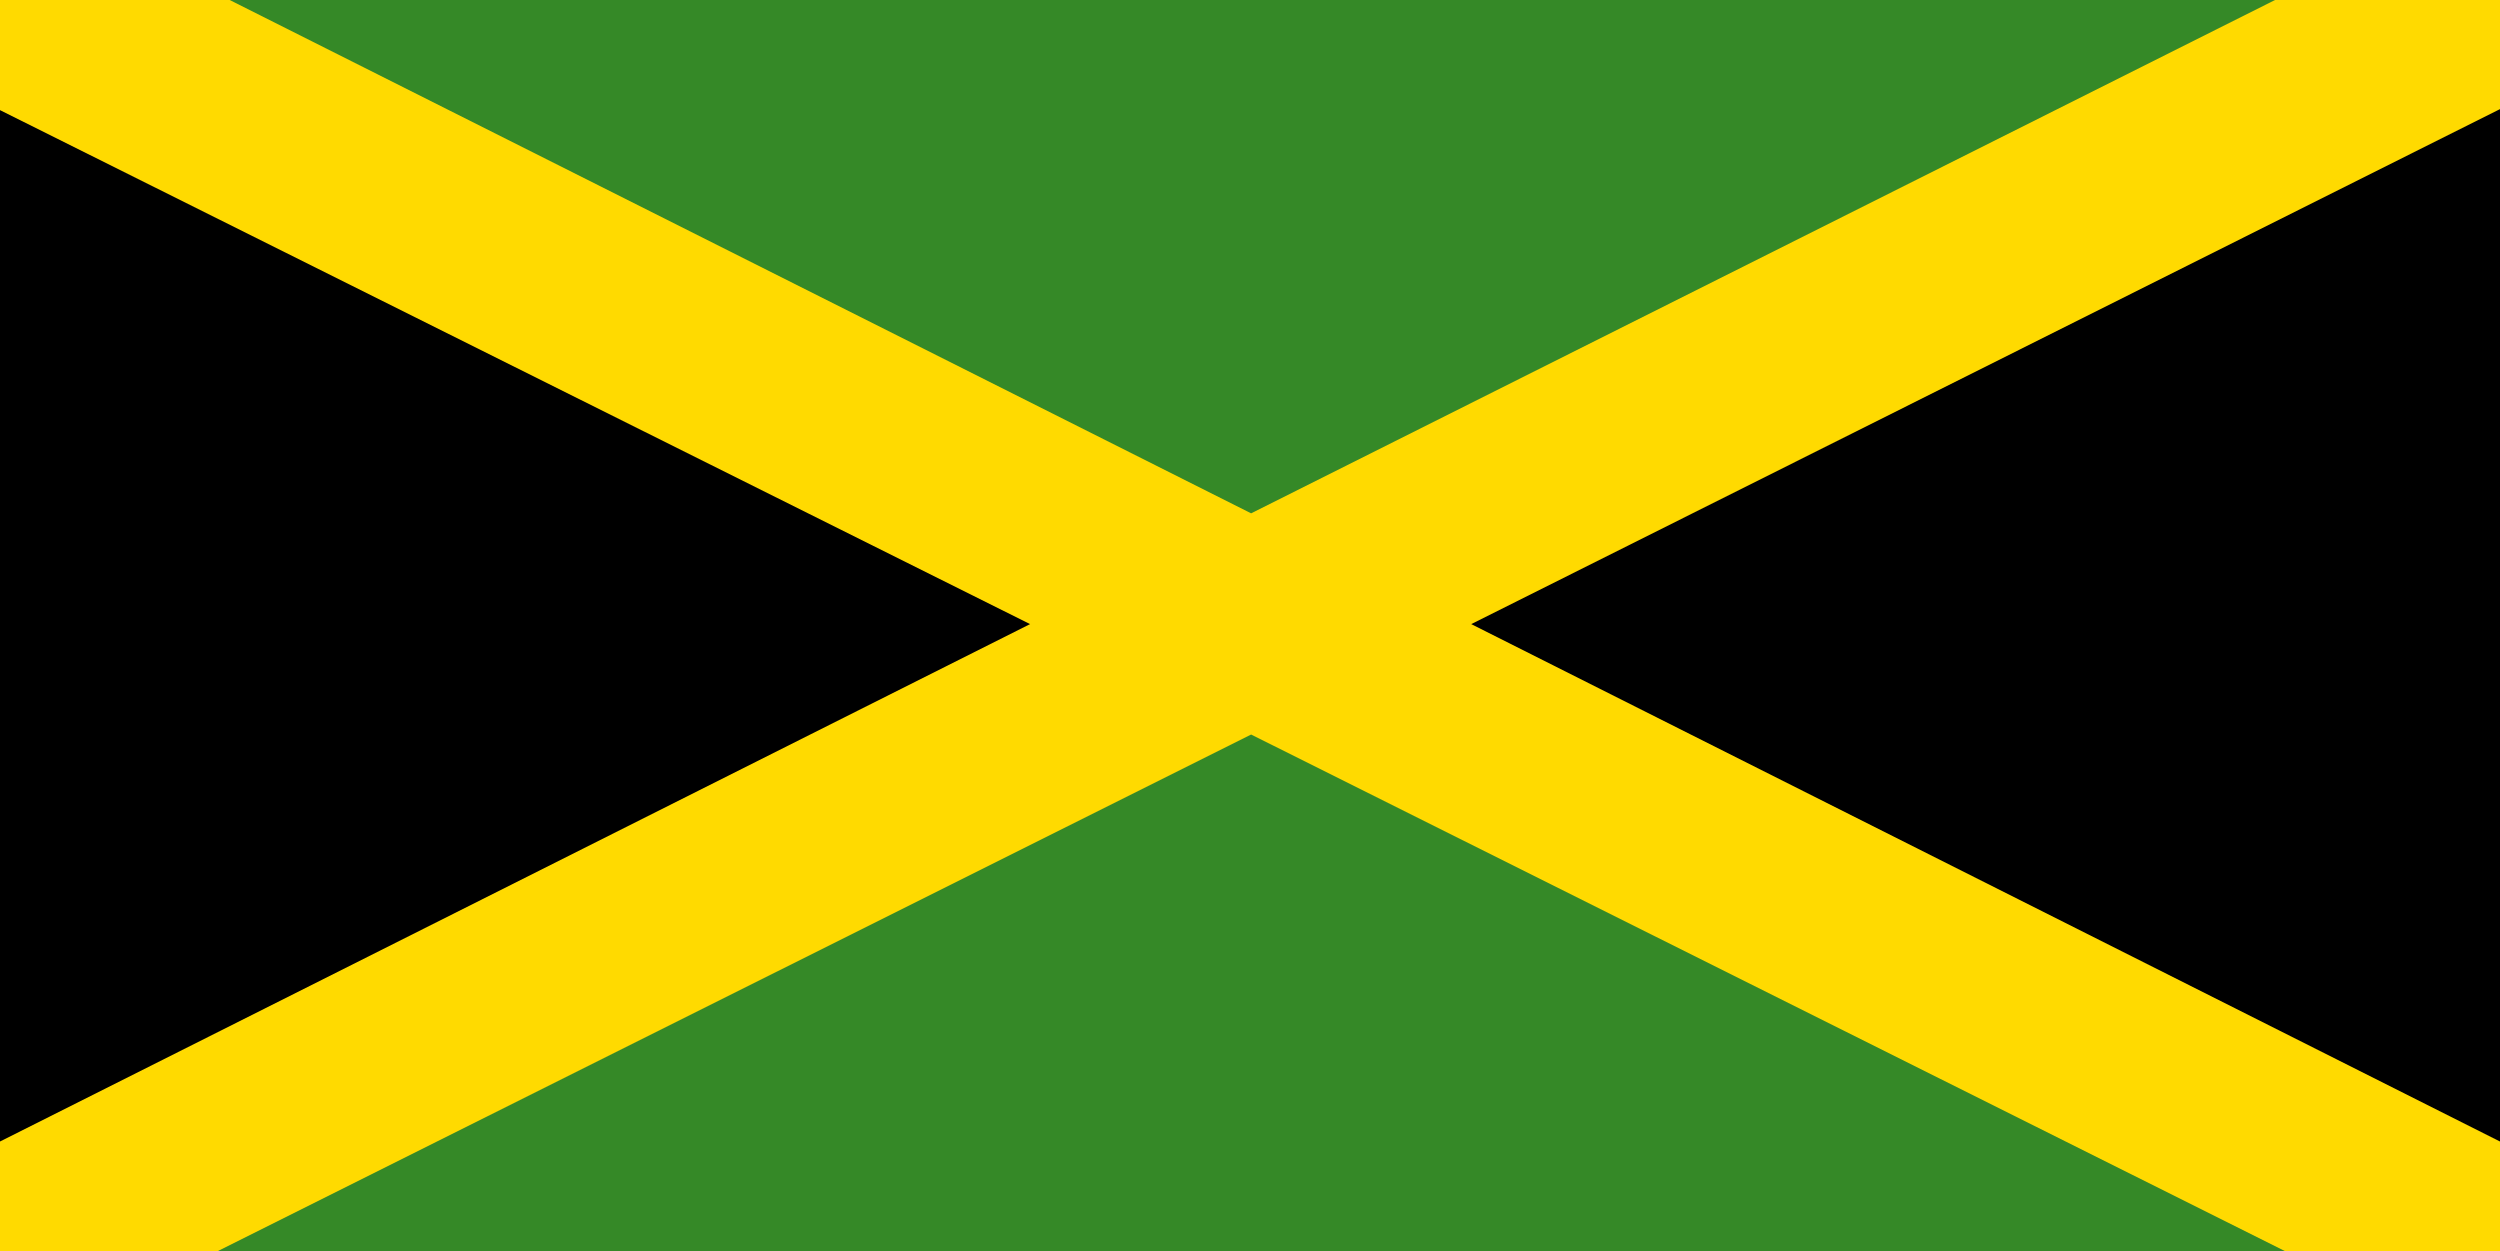 <svg xmlns="http://www.w3.org/2000/svg" width="800" height="400.327" viewBox="0 0 800 400.327"><path fill="#358927" d="M800 400.327V0H0v400.327h800z"/><path fill="none" d="M800 400.327V0H0v400.327h800z"/><path d="M0 400.327V0l400.124 200.112L800 0v400.327L400.124 200.112 0 400.327z"/><path fill="none" d="M0 400.327V0l400.124 200.112L800 0v400.327L400.124 200.112 0 400.327z"/><path fill="#FFDA00" d="M728.013 0L400.356 164.267 73.5 0H0v35.24l329.62 164.474L0 365.284v35.043h69.728L400.356 235.05l330.786 165.277H800v-35.042l-329.205-165.57L800 34.916V0h-71.987z"/><path fill="none" d="M728.013 0L400.356 164.267 73.5 0H0v35.24l329.62 164.474L0 365.284v35.043h69.728L400.356 235.05l330.786 165.277H800v-35.042l-329.205-165.57L800 34.916V0h-71.987z"/></svg>